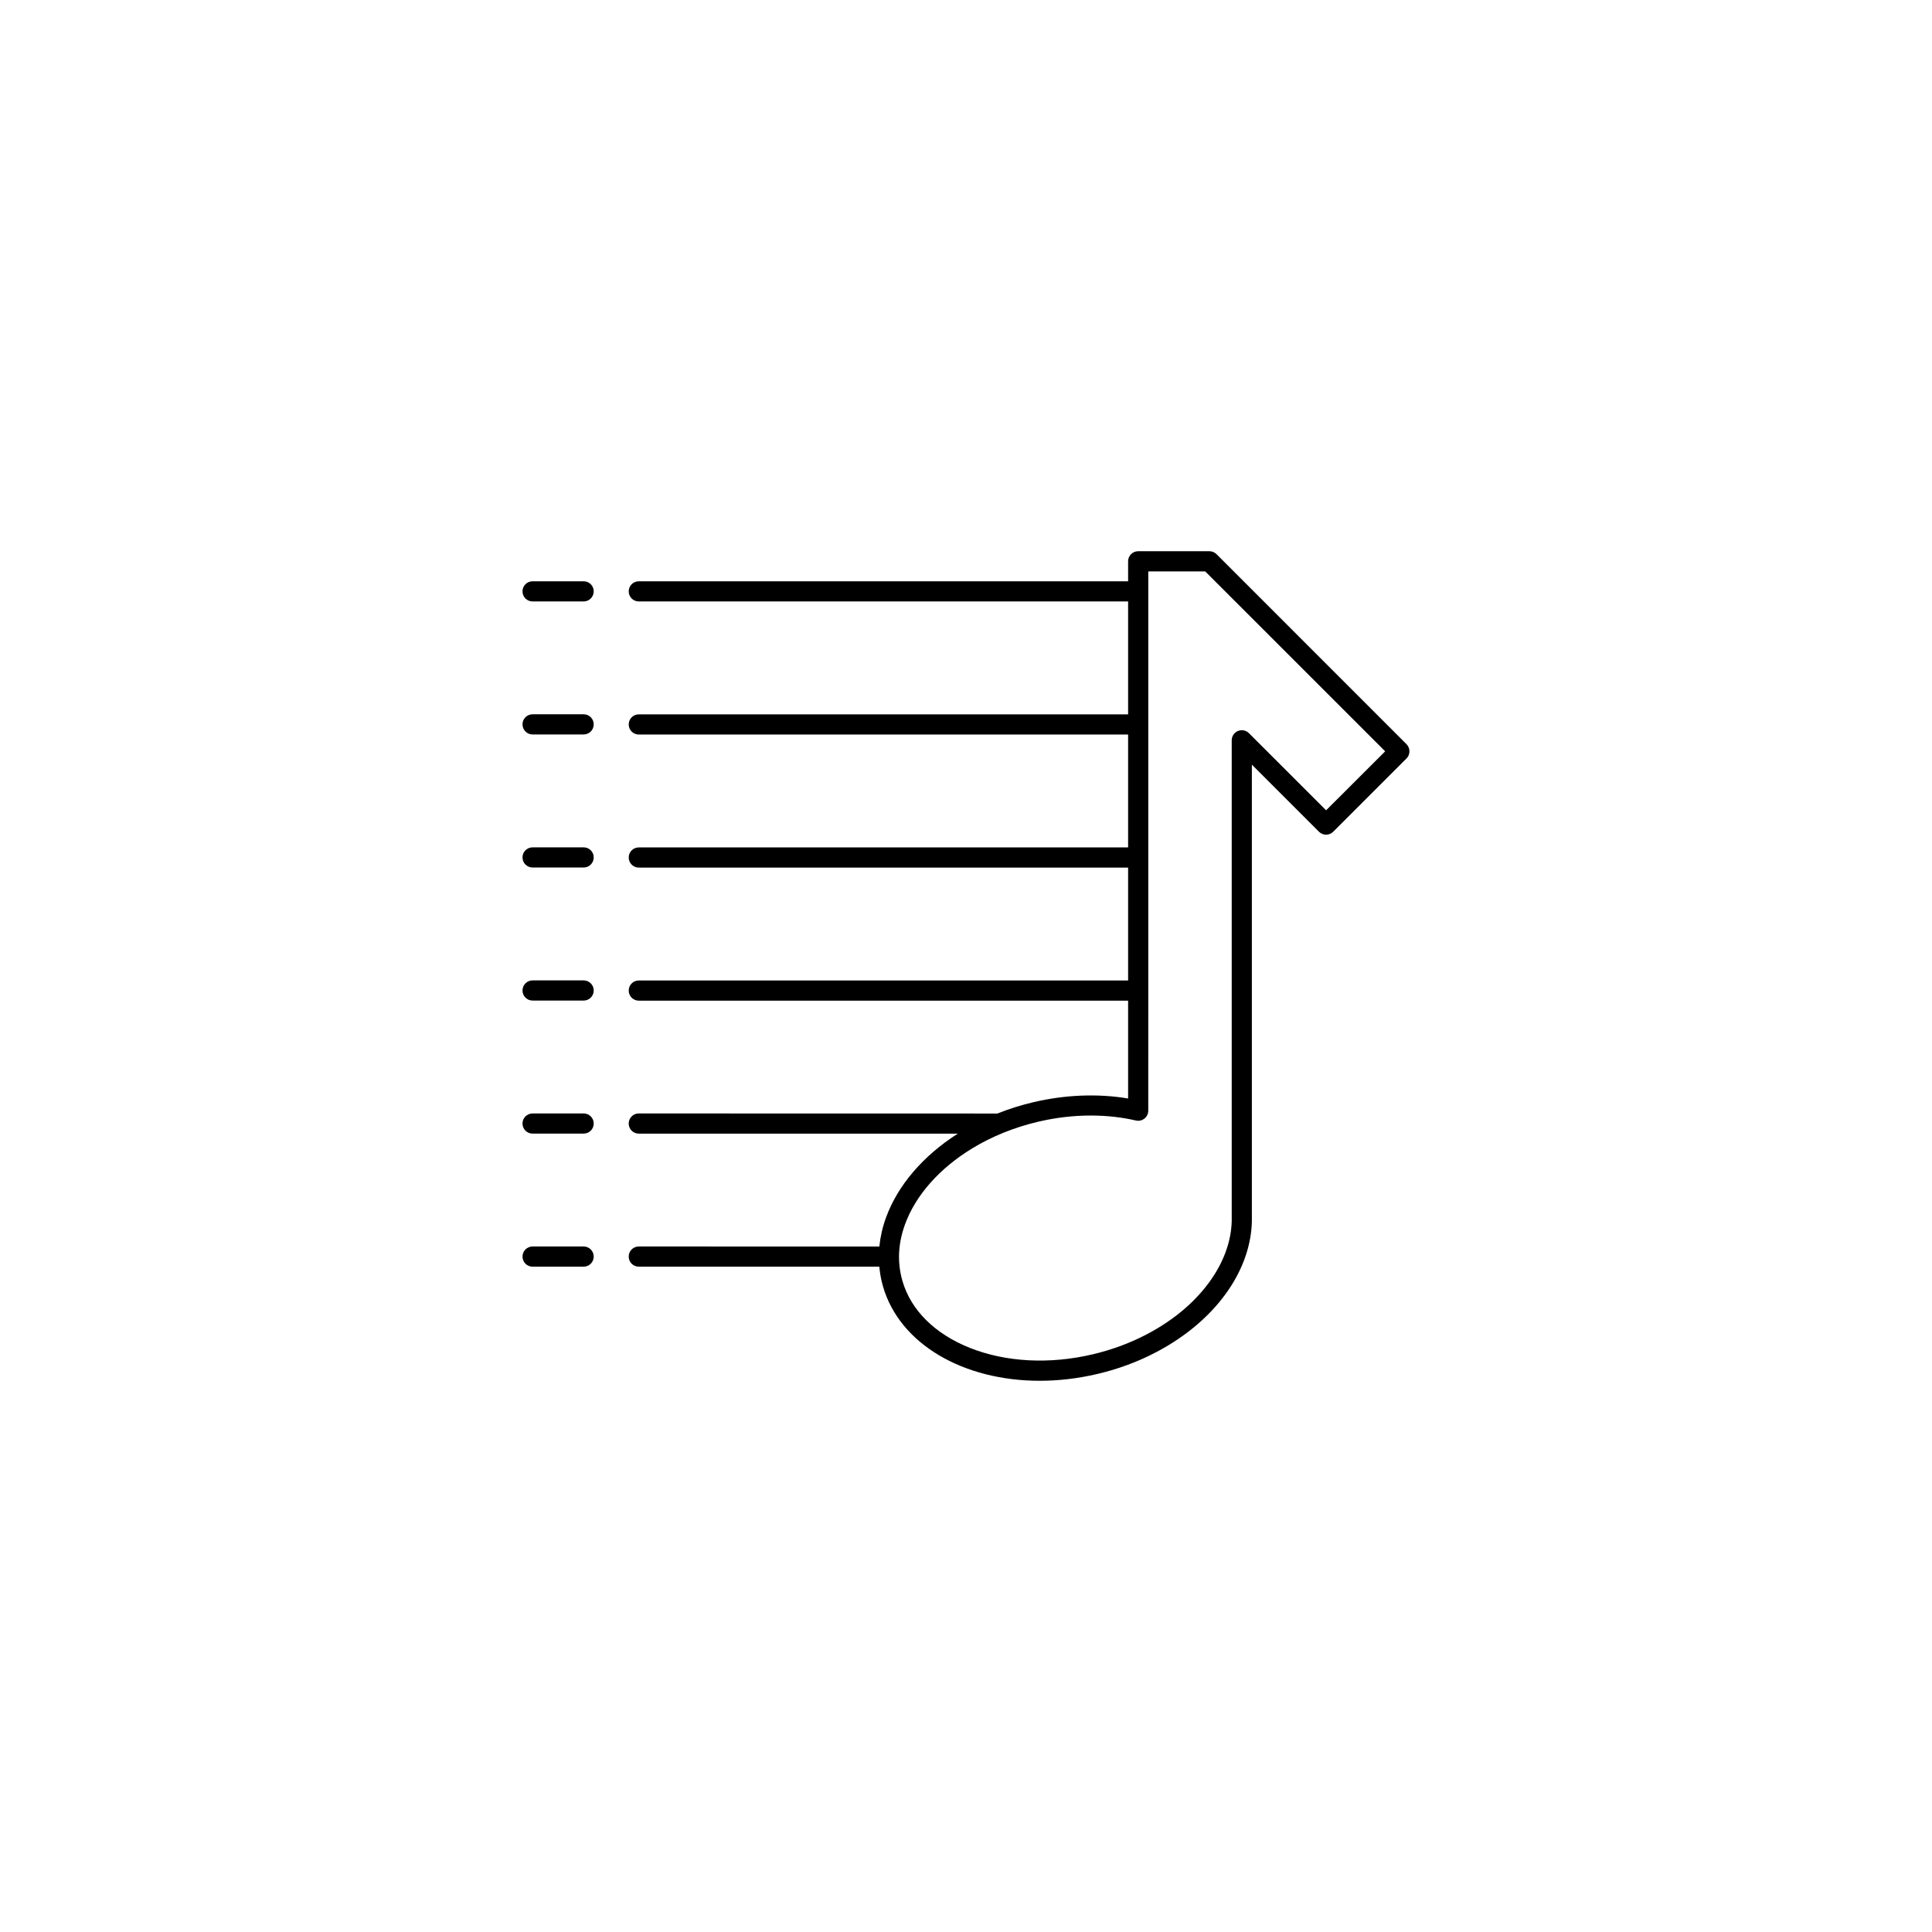 <?xml version="1.0" encoding="UTF-8"?>
<!-- Uploaded to: SVG Repo, www.svgrepo.com, Generator: SVG Repo Mixer Tools -->
<svg fill="#000000" width="800px" height="800px" version="1.1" viewBox="144 144 512 512" xmlns="http://www.w3.org/2000/svg">
 <g>
  <path d="m466.39 290.86c-0.504-0.5-1.18-0.781-1.891-0.781h-18.867c-1.477 0-2.672 1.195-2.672 2.672v5.297h-129.68c-1.477 0-2.664 1.195-2.664 2.672 0 1.477 1.188 2.672 2.664 2.672h129.68v29.918h-129.68c-1.477 0-2.664 1.195-2.664 2.672s1.188 2.676 2.664 2.676h129.68v29.918h-129.68c-1.477 0-2.664 1.195-2.664 2.672 0 1.473 1.188 2.672 2.664 2.672h129.68v29.918h-129.68c-1.477 0-2.664 1.195-2.664 2.672 0 1.473 1.188 2.672 2.664 2.672h129.68v25.93c-8-1.34-16.609-1.012-25.086 0.977-3.281 0.77-6.492 1.785-9.551 3.008l-95.047-0.02c-1.477 0-2.664 1.195-2.664 2.672s1.188 2.672 2.664 2.672h84.559c-9.199 5.863-15.949 13.73-19.043 22.273-0.918 2.527-1.5 5.094-1.754 7.644l-63.762-0.004c-1.477 0-2.664 1.199-2.664 2.672 0 1.477 1.188 2.672 2.664 2.672h63.754c0.121 1.293 0.316 2.59 0.613 3.859 0.117 0.488 0.242 0.957 0.379 1.449 4.492 15.352 21.438 24.934 41.508 24.934 4.941 0 10.07-0.586 15.254-1.797 5.559-1.305 10.82-3.258 15.66-5.812 8.082-4.242 14.715-9.969 19.18-16.57 3.879-5.723 5.996-11.969 6.133-18.07v-0.055-120.98l17.781 17.781c0.504 0.5 1.18 0.781 1.895 0.781 0.707 0 1.387-0.281 1.883-0.781l19.422-19.418c0.504-0.504 0.777-1.18 0.777-1.891 0-0.707-0.277-1.387-0.777-1.891zm29.039 67.883-20.453-20.449c-0.762-0.766-1.91-0.992-2.906-0.578-1.004 0.414-1.652 1.387-1.652 2.465v127.39c-0.117 5.062-1.914 10.305-5.211 15.164-3.969 5.875-9.934 11.004-17.242 14.836-4.445 2.344-9.285 4.137-14.395 5.34-11.465 2.695-23.027 2.082-32.578-1.723-9.246-3.684-15.578-9.969-17.828-17.688-0.117-0.395-0.227-0.797-0.316-1.195-0.406-1.727-0.605-3.512-0.605-5.285 0.016-2.812 0.543-5.672 1.578-8.504 2.805-7.742 9.152-14.922 17.891-20.223 2.508-1.527 5.234-2.891 8.113-4.07 2.957-1.203 6.082-2.195 9.273-2.949 4.676-1.098 9.375-1.648 13.969-1.648 4.106 0 8.133 0.438 11.965 1.32 0.785 0.188 1.621-0.004 2.258-0.516 0.641-0.508 1.012-1.273 1.012-2.09l0.004-31.852v-0.004-35.25-0.004-70.508-0.004-0.004-5.285h15.09l47.688 47.68z"/>
  <path d="m285.14 303.39h13.531c1.477 0 2.672-1.195 2.672-2.672 0-1.473-1.195-2.672-2.672-2.672h-13.531c-1.477 0-2.672 1.195-2.672 2.672 0.004 1.473 1.195 2.672 2.672 2.672z"/>
  <path d="m285.14 338.64h13.531c1.477 0 2.672-1.199 2.672-2.676 0-1.473-1.195-2.672-2.672-2.672h-13.531c-1.477 0-2.672 1.195-2.672 2.672 0.004 1.477 1.195 2.676 2.672 2.676z"/>
  <path d="m285.14 373.9h13.531c1.477 0 2.672-1.199 2.672-2.672 0-1.477-1.195-2.672-2.672-2.672h-13.531c-1.477 0-2.672 1.195-2.672 2.672 0.004 1.477 1.195 2.672 2.672 2.672z"/>
  <path d="m285.14 409.16h13.531c1.477 0 2.672-1.195 2.672-2.672s-1.195-2.672-2.672-2.672h-13.531c-1.477 0-2.672 1.195-2.672 2.672 0.004 1.48 1.195 2.672 2.672 2.672z"/>
  <path d="m285.14 444.42h13.531c1.477 0 2.672-1.195 2.672-2.672 0-1.473-1.195-2.672-2.672-2.672h-13.531c-1.477 0-2.672 1.199-2.672 2.672 0.004 1.48 1.195 2.672 2.672 2.672z"/>
  <path d="m285.14 479.68h13.531c1.477 0 2.672-1.199 2.672-2.676 0-1.473-1.195-2.672-2.672-2.672h-13.531c-1.477 0-2.672 1.199-2.672 2.672 0.004 1.48 1.195 2.676 2.672 2.676z"/>
 </g>
</svg>